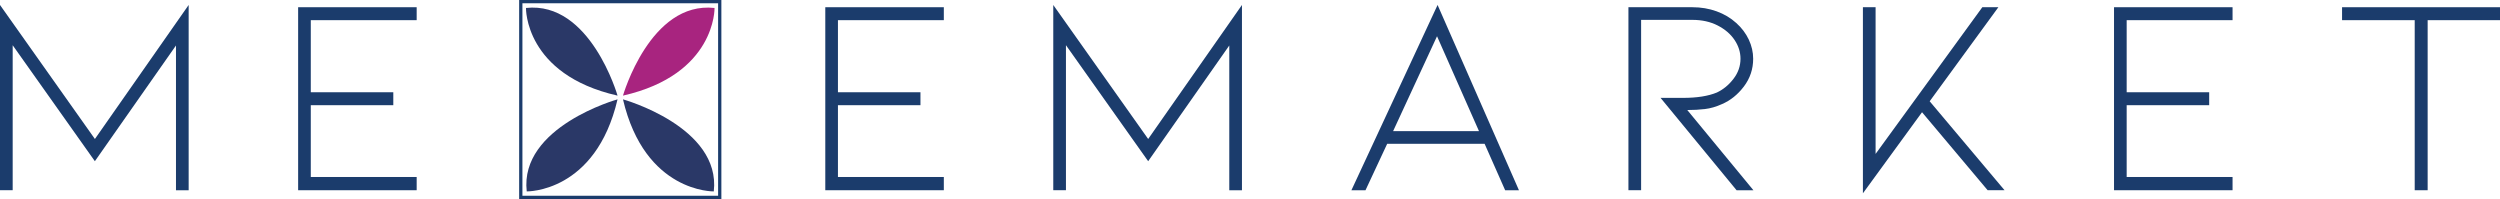 <svg viewBox="0 0 765 60.9" xmlns="http://www.w3.org/2000/svg" id="Capa_1"><defs><style>.cls-1{fill:#a8247f;}.cls-2{fill:#1b3c6c;}.cls-3{fill:#2a3867;}.cls-4{fill:none;stroke:#1b3c6c;stroke-miterlimit:10;}</style></defs><rect height="59.9" width="60.88" y=".5" x="159.36" class="cls-4"></rect><path d="m160.95,2.44s-.46,20.35,28.02,26.82c0,0-8.33-28.99-28.02-26.82Z" class="cls-3"></path><path d="m161.18,58.57s21.09.46,27.79-28.17c0,0-30.04,8.37-27.79,28.17Z" class="cls-3"></path><path d="m218.65,2.44s.46,20.35-28.02,26.82c0,0,8.33-28.99,28.02-26.82Z" class="cls-1"></path><path d="m218.42,58.57s-21.09.46-27.79-28.17c0,0,30.04,8.37,27.79,28.17Z" class="cls-3"></path><path d="m53.85,58.21V13.92l-24.82,35.41L3.88,13.84v44.37H0V1.52l29.04,41.01L57.73,1.52v56.7h-3.88Z" class="cls-2"></path><path d="m91.23,58.21V2.21h36.27v3.96h-32.4v22.06h25.25v3.96h-25.25v21.97h32.4v4.05h-36.27Z" class="cls-2"></path><path d="m252.54,58.21V2.21h36.27v3.96h-32.4v22.06h25.25v3.96h-25.25v21.97h32.4v4.05h-36.27Z" class="cls-2"></path><path d="m376.16,58.21V13.92l-24.82,35.41-25.16-35.5v44.37h-3.88V1.52l29.04,41.01L380.04,1.52v56.7h-3.88Z" class="cls-2"></path><path d="m424.48,44l-6.64,14.22h-4.31L439.9,1.52l24.9,56.7h-4.22l-6.29-14.22h-29.81Zm15.25-32.91l-13.44,29.04h26.28l-12.84-29.04Z" class="cls-2"></path><path d="m531.39,58.21l-23.26-28.26h6.89c4.25,0,7.7-.55,10.34-1.64,1.95-.92,3.65-2.31,5.08-4.18,1.44-1.87,2.15-3.92,2.15-6.16,0-2.01-.6-3.92-1.81-5.73-1.21-1.81-2.93-3.29-5.17-4.44-2.24-1.15-4.82-1.72-7.75-1.72h-15.68v52.13h-3.88V2.21h19.56c2.64,0,5.11.42,7.41,1.25,2.3.83,4.31,2.02,6.03,3.58,1.67,1.49,2.94,3.19,3.83,5.08.89,1.9,1.34,3.85,1.34,5.86,0,3.16-.95,5.99-2.84,8.49-1.9,2.5-4.14,4.29-6.72,5.39-1.78.81-3.52,1.31-5.21,1.51-1.69.2-3.49.3-5.39.3l20.25,24.56h-5.17Z" class="cls-2"></path><path d="m613.39,58.21h-5.17l-20.08-23.87-18.09,24.81V2.21h3.88v44.89l32.66-44.89h4.91l-21.02,28.78,22.92,27.23Z" class="cls-2"></path><path d="m646.89,58.21V2.21h36.27v3.96h-32.4v22.06h25.25v3.96h-25.25v21.97h32.4v4.05h-36.27Z" class="cls-2"></path><path d="m765,2.21v3.96h-22.14v52.04h-3.96V6.17h-22.23v-3.96h48.34Z" class="cls-2"></path></svg>